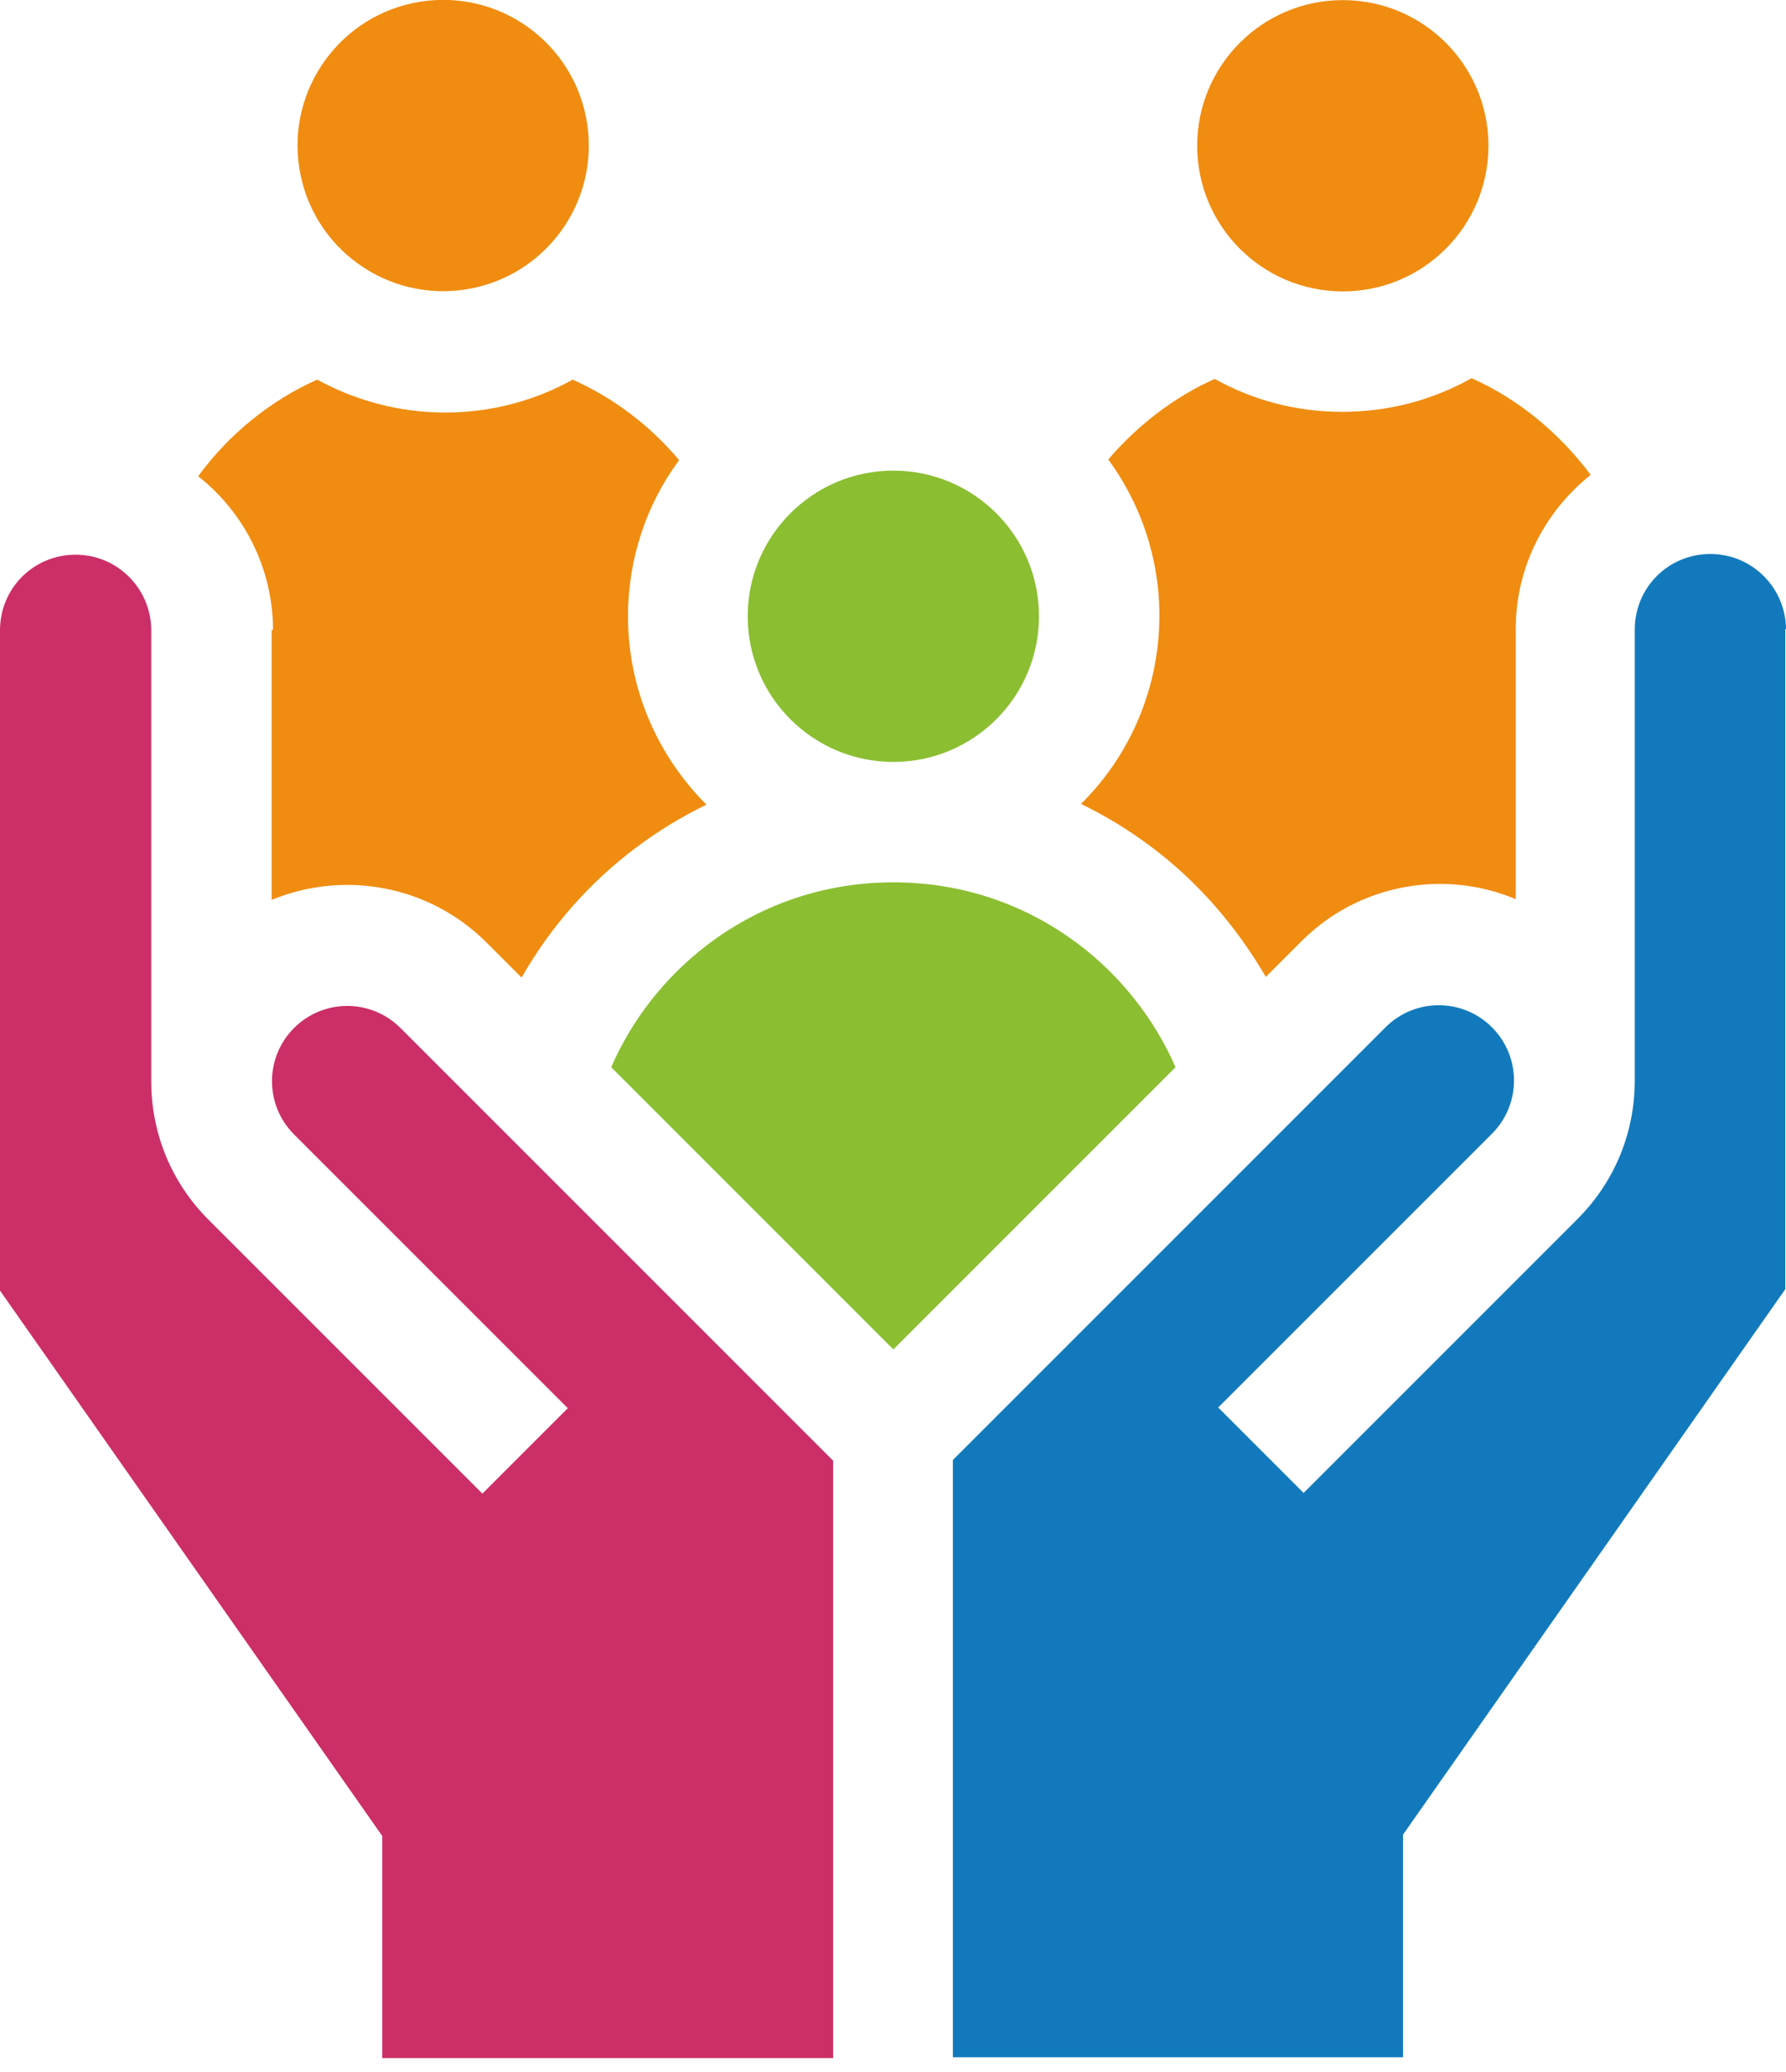 <?xml version="1.0"?>
<svg xmlns="http://www.w3.org/2000/svg" width="50" height="58" viewBox="0 0 50 58" fill="none">
<g clip-path="url(#clip0_2003_138)">
<path d="M7.605 17.624V25.189C9.604 24.366 11.976 24.758 13.602 26.365L14.602 27.365C15.406 25.954 16.503 24.699 17.817 23.719C18.444 23.249 19.091 22.857 19.777 22.524C18.424 21.171 17.581 19.309 17.581 17.251C17.581 15.624 18.111 14.096 19.012 12.88C18.189 11.9 17.17 11.136 16.033 10.627C14.975 11.214 13.759 11.548 12.466 11.548C11.172 11.548 9.957 11.214 8.879 10.627C7.566 11.214 6.409 12.155 5.547 13.331C6.821 14.331 7.644 15.899 7.644 17.643L7.605 17.624Z" fill="#F08C10"/>
<path d="M41.16 10.607C40.102 11.195 38.887 11.528 37.574 11.528C36.26 11.528 35.065 11.195 34.006 10.607C32.87 11.116 31.85 11.9 31.027 12.861C31.929 14.096 32.458 15.605 32.458 17.232C32.458 19.29 31.615 21.171 30.263 22.504C30.949 22.837 31.596 23.229 32.223 23.7C33.536 24.68 34.614 25.934 35.437 27.345L36.437 26.346C38.044 24.738 40.435 24.327 42.434 25.17V17.604C42.434 15.86 43.258 14.311 44.532 13.292C43.65 12.116 42.513 11.175 41.2 10.587L41.16 10.607Z" fill="#F08C10"/>
<path d="M37.593 8.157C39.845 8.157 41.67 6.332 41.67 4.08C41.67 1.828 39.845 0.003 37.593 0.003C35.342 0.003 33.516 1.828 33.516 4.08C33.516 6.332 35.342 8.157 37.593 8.157Z" fill="#F08C10"/>
<path d="M13.056 8.099C15.279 7.741 16.79 5.649 16.432 3.426C16.074 1.203 13.982 -0.309 11.759 0.049C9.536 0.407 8.024 2.499 8.382 4.722C8.74 6.945 10.833 8.457 13.056 8.099Z" fill="#F08C10"/>
<path d="M25.01 21.328C27.261 21.328 29.087 19.503 29.087 17.251C29.087 15 27.261 13.174 25.01 13.174C22.758 13.174 20.933 15 20.933 17.251C20.933 19.503 22.758 21.328 25.01 21.328Z" fill="#8BBE31"/>
<path d="M30.184 26.424C28.675 25.287 26.891 24.699 25.01 24.699C23.128 24.699 21.345 25.287 19.835 26.424C18.64 27.326 17.699 28.521 17.111 29.874L25.01 37.773L32.909 29.874C32.321 28.521 31.36 27.306 30.184 26.424Z" fill="#8BBE31"/>
<path d="M23.324 57.608V40.889L11.211 28.776C10.388 27.953 9.055 27.953 8.232 28.776C7.409 29.599 7.409 30.932 8.232 31.755L15.896 39.419L13.505 41.81L5.841 34.147C4.763 33.069 4.234 31.677 4.234 30.266V17.643C4.234 16.487 3.293 15.527 2.117 15.527C0.941 15.527 0 16.467 0 17.643V36.126L10.702 51.395V57.628H23.305L23.324 57.608Z" fill="#CC2E68"/>
<path d="M50 17.624C50 16.467 49.059 15.507 47.883 15.507C46.707 15.507 45.766 16.448 45.766 17.624V30.246C45.766 31.657 45.237 33.049 44.159 34.127L36.495 41.791L34.104 39.399L41.768 31.736C42.591 30.913 42.591 29.58 41.768 28.756C40.945 27.933 39.612 27.933 38.789 28.756L26.676 40.869V57.588H39.279V51.355L49.98 36.087V17.604L50 17.624Z" fill="#127ABC"/>
</g>
<defs>
<clipPath id="clip0_2003_138">
<rect width="50" height="57.611" fill="white"/>
</clipPath>
</defs>
</svg>
